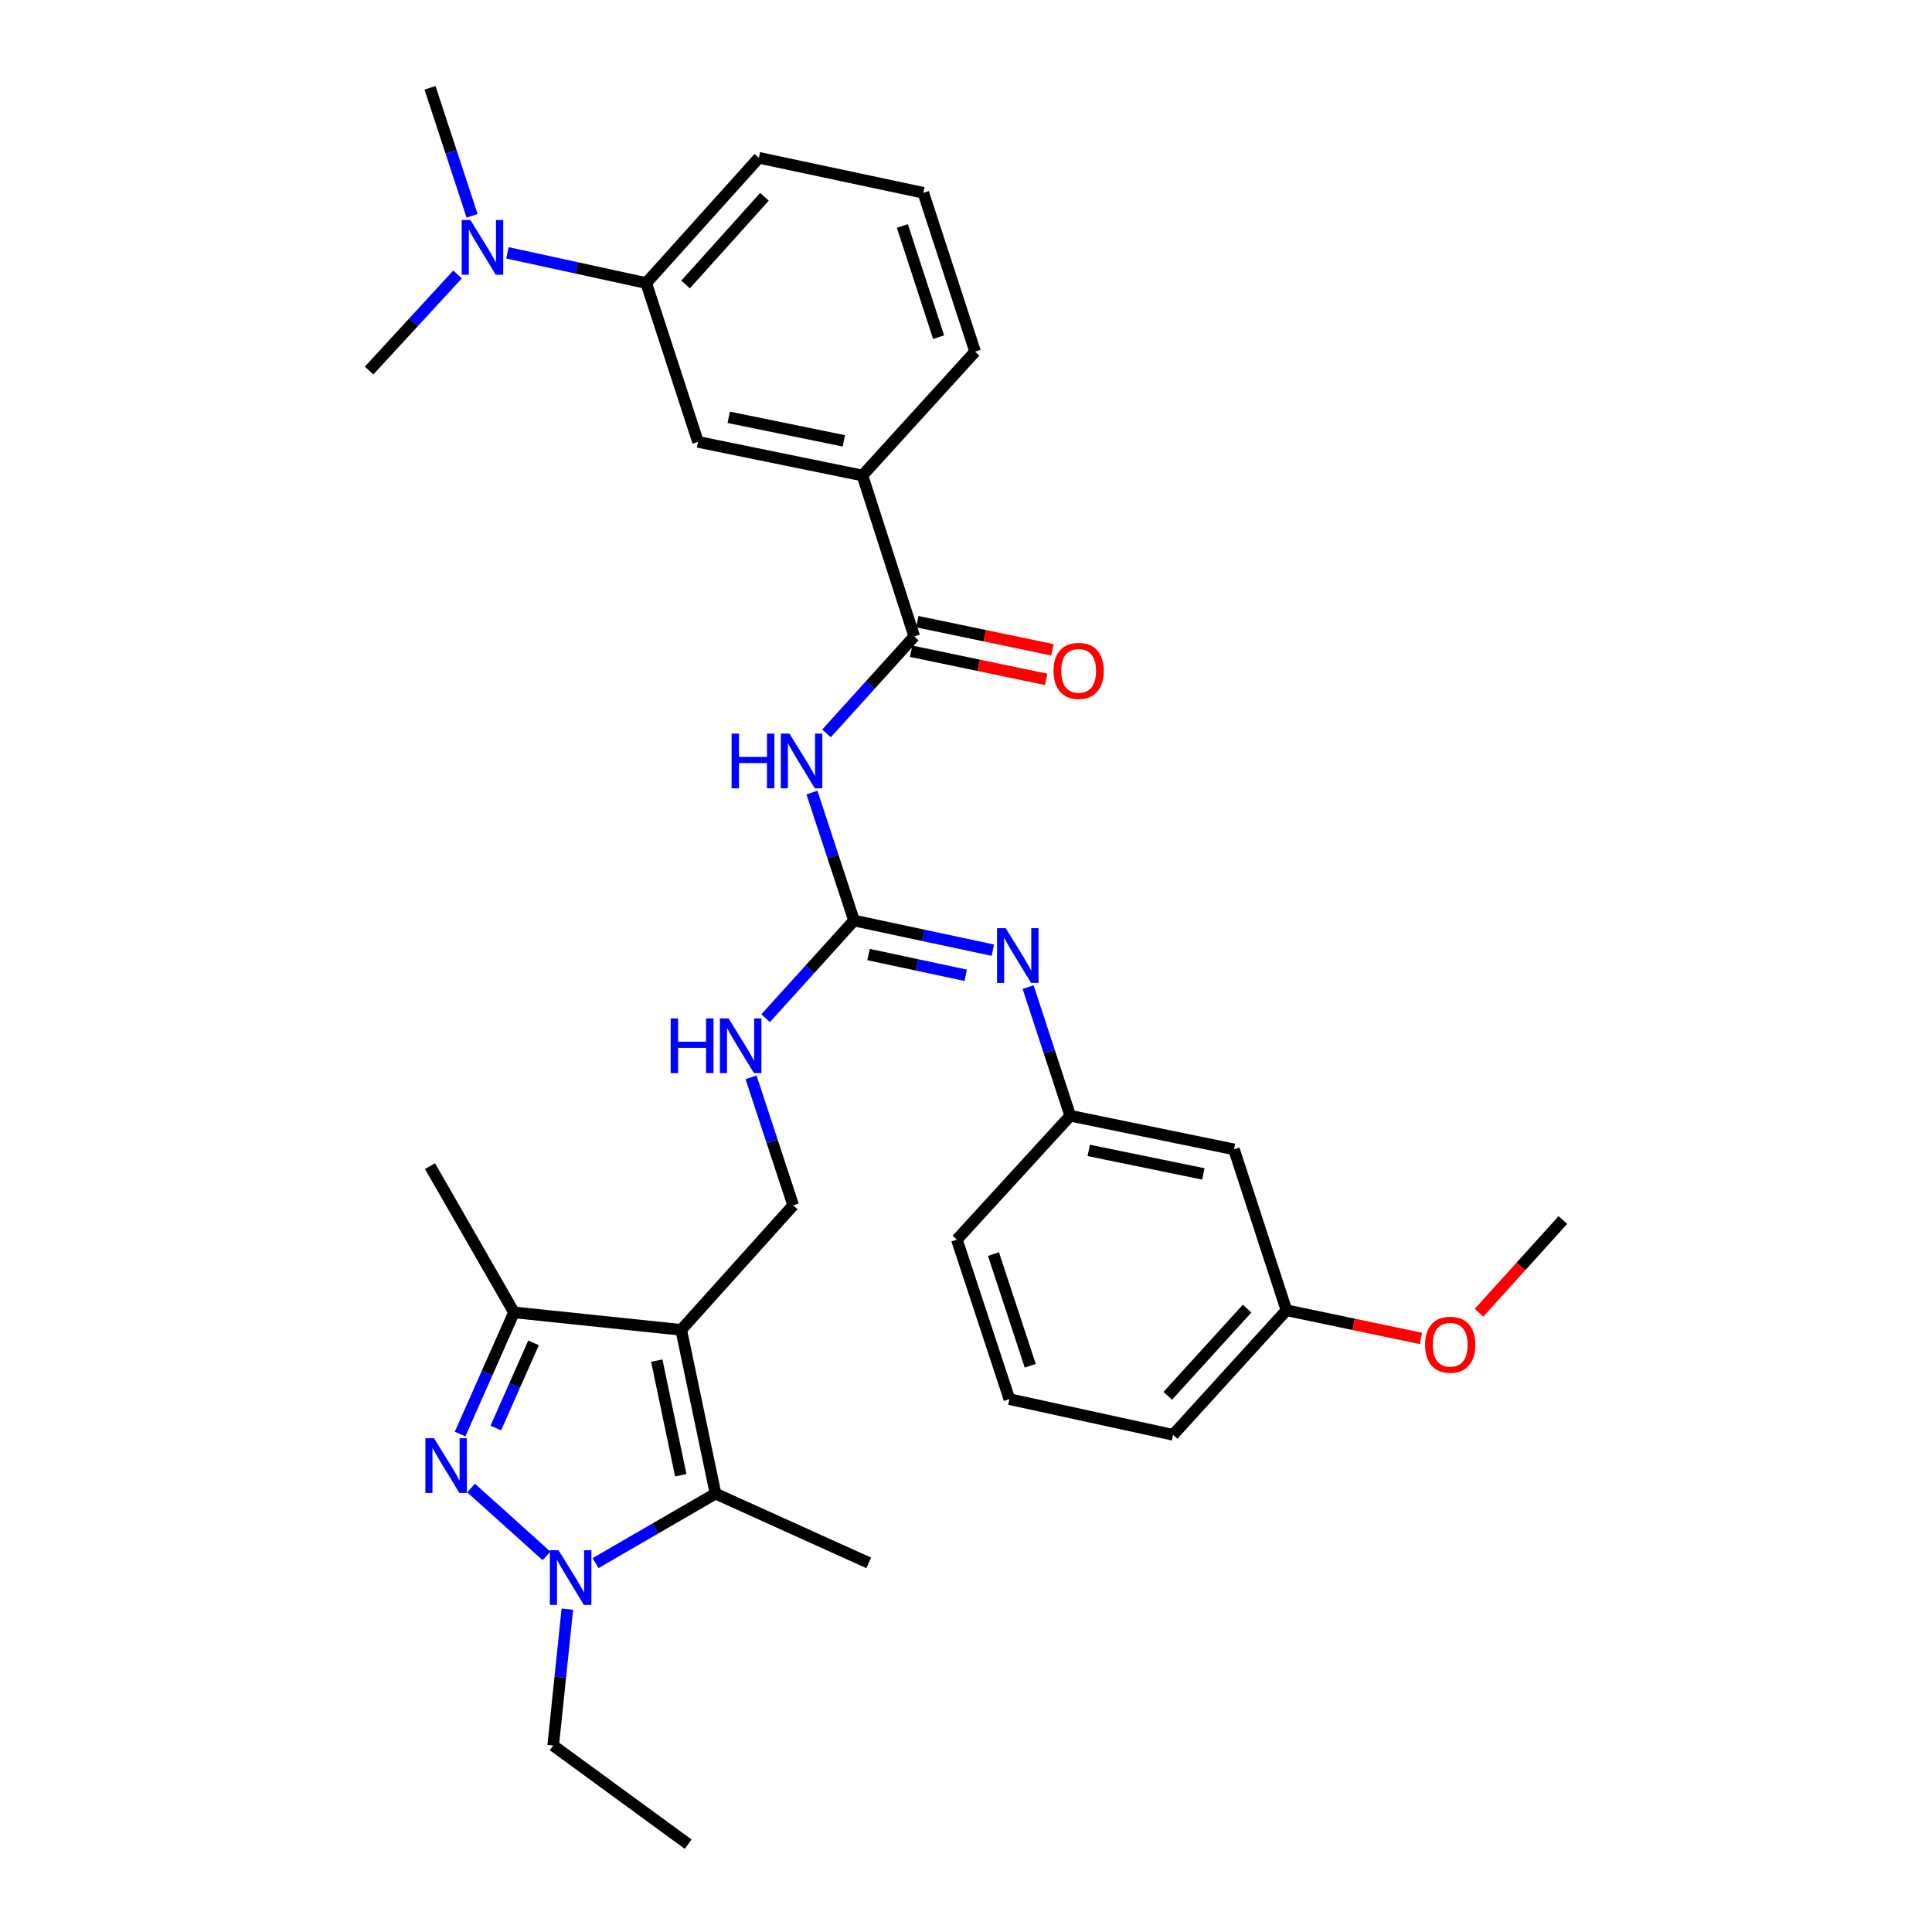 <?xml version='1.0' encoding='iso-8859-1'?>
<svg version='1.1' baseProfile='full'
              xmlns='http://www.w3.org/2000/svg'
                      xmlns:rdkit='http://www.rdkit.org/xml'
                      xmlns:xlink='http://www.w3.org/1999/xlink'
                  xml:space='preserve'
width='1000px' height='1000px' viewBox='0 0 1000 1000'>
<!-- END OF HEADER -->
<rect style='opacity:1.0;fill:#FFFFFF;stroke:none' width='1000' height='1000' x='0' y='0'> </rect>
<path class='bond-2' d='M 352.59,688.334 L 370.345,773.094' style='fill:none;fill-rule:evenodd;stroke:#000000;stroke-width:6px;stroke-linecap:butt;stroke-linejoin:miter;stroke-opacity:1' />
<path class='bond-2' d='M 339.942,704.256 L 352.371,763.587' style='fill:none;fill-rule:evenodd;stroke:#000000;stroke-width:6px;stroke-linecap:butt;stroke-linejoin:miter;stroke-opacity:1' />
<path class='bond-3' d='M 352.59,688.334 L 266.04,679.279' style='fill:none;fill-rule:evenodd;stroke:#000000;stroke-width:6px;stroke-linecap:butt;stroke-linejoin:miter;stroke-opacity:1' />
<path class='bond-8' d='M 352.59,688.334 L 410.556,623.867' style='fill:none;fill-rule:evenodd;stroke:#000000;stroke-width:6px;stroke-linecap:butt;stroke-linejoin:miter;stroke-opacity:1' />
<path class='bond-0' d='M 238.144,742.261 L 252.092,710.77' style='fill:none;fill-rule:evenodd;stroke:#0000FF;stroke-width:6px;stroke-linecap:butt;stroke-linejoin:miter;stroke-opacity:1' />
<path class='bond-0' d='M 252.092,710.77 L 266.04,679.279' style='fill:none;fill-rule:evenodd;stroke:#000000;stroke-width:6px;stroke-linecap:butt;stroke-linejoin:miter;stroke-opacity:1' />
<path class='bond-0' d='M 256.632,739.148 L 266.395,717.105' style='fill:none;fill-rule:evenodd;stroke:#0000FF;stroke-width:6px;stroke-linecap:butt;stroke-linejoin:miter;stroke-opacity:1' />
<path class='bond-0' d='M 266.395,717.105 L 276.159,695.061' style='fill:none;fill-rule:evenodd;stroke:#000000;stroke-width:6px;stroke-linecap:butt;stroke-linejoin:miter;stroke-opacity:1' />
<path class='bond-32' d='M 243.819,770.198 L 282.881,805.329' style='fill:none;fill-rule:evenodd;stroke:#0000FF;stroke-width:6px;stroke-linecap:butt;stroke-linejoin:miter;stroke-opacity:1' />
<path class='bond-1' d='M 308.26,809.068 L 339.302,791.081' style='fill:none;fill-rule:evenodd;stroke:#0000FF;stroke-width:6px;stroke-linecap:butt;stroke-linejoin:miter;stroke-opacity:1' />
<path class='bond-1' d='M 339.302,791.081 L 370.345,773.094' style='fill:none;fill-rule:evenodd;stroke:#000000;stroke-width:6px;stroke-linecap:butt;stroke-linejoin:miter;stroke-opacity:1' />
<path class='bond-17' d='M 293.656,832.892 L 289.99,868.186' style='fill:none;fill-rule:evenodd;stroke:#0000FF;stroke-width:6px;stroke-linecap:butt;stroke-linejoin:miter;stroke-opacity:1' />
<path class='bond-17' d='M 289.99,868.186 L 286.324,903.479' style='fill:none;fill-rule:evenodd;stroke:#000000;stroke-width:6px;stroke-linecap:butt;stroke-linejoin:miter;stroke-opacity:1' />
<path class='bond-19' d='M 370.345,773.094 L 449.655,808.952' style='fill:none;fill-rule:evenodd;stroke:#000000;stroke-width:6px;stroke-linecap:butt;stroke-linejoin:miter;stroke-opacity:1' />
<path class='bond-20' d='M 266.04,679.279 L 222.569,603.592' style='fill:none;fill-rule:evenodd;stroke:#000000;stroke-width:6px;stroke-linecap:butt;stroke-linejoin:miter;stroke-opacity:1' />
<path class='bond-4' d='M 420.255,410.212 L 431.149,443.339' style='fill:none;fill-rule:evenodd;stroke:#0000FF;stroke-width:6px;stroke-linecap:butt;stroke-linejoin:miter;stroke-opacity:1' />
<path class='bond-4' d='M 431.149,443.339 L 442.042,476.466' style='fill:none;fill-rule:evenodd;stroke:#000000;stroke-width:6px;stroke-linecap:butt;stroke-linejoin:miter;stroke-opacity:1' />
<path class='bond-6' d='M 427.797,379.607 L 450.502,354.514' style='fill:none;fill-rule:evenodd;stroke:#0000FF;stroke-width:6px;stroke-linecap:butt;stroke-linejoin:miter;stroke-opacity:1' />
<path class='bond-6' d='M 450.502,354.514 L 473.207,329.421' style='fill:none;fill-rule:evenodd;stroke:#000000;stroke-width:6px;stroke-linecap:butt;stroke-linejoin:miter;stroke-opacity:1' />
<path class='bond-5' d='M 442.042,476.466 L 419.166,501.738' style='fill:none;fill-rule:evenodd;stroke:#000000;stroke-width:6px;stroke-linecap:butt;stroke-linejoin:miter;stroke-opacity:1' />
<path class='bond-5' d='M 419.166,501.738 L 396.289,527.01' style='fill:none;fill-rule:evenodd;stroke:#0000FF;stroke-width:6px;stroke-linecap:butt;stroke-linejoin:miter;stroke-opacity:1' />
<path class='bond-7' d='M 442.042,476.466 L 477.969,484.142' style='fill:none;fill-rule:evenodd;stroke:#000000;stroke-width:6px;stroke-linecap:butt;stroke-linejoin:miter;stroke-opacity:1' />
<path class='bond-7' d='M 477.969,484.142 L 513.895,491.819' style='fill:none;fill-rule:evenodd;stroke:#0000FF;stroke-width:6px;stroke-linecap:butt;stroke-linejoin:miter;stroke-opacity:1' />
<path class='bond-7' d='M 449.551,494.067 L 474.7,499.44' style='fill:none;fill-rule:evenodd;stroke:#000000;stroke-width:6px;stroke-linecap:butt;stroke-linejoin:miter;stroke-opacity:1' />
<path class='bond-7' d='M 474.7,499.44 L 499.848,504.814' style='fill:none;fill-rule:evenodd;stroke:#0000FF;stroke-width:6px;stroke-linecap:butt;stroke-linejoin:miter;stroke-opacity:1' />
<path class='bond-9' d='M 473.207,329.421 L 446.396,246.112' style='fill:none;fill-rule:evenodd;stroke:#000000;stroke-width:6px;stroke-linecap:butt;stroke-linejoin:miter;stroke-opacity:1' />
<path class='bond-15' d='M 471.611,337.078 L 506.574,344.365' style='fill:none;fill-rule:evenodd;stroke:#000000;stroke-width:6px;stroke-linecap:butt;stroke-linejoin:miter;stroke-opacity:1' />
<path class='bond-15' d='M 506.574,344.365 L 541.536,351.652' style='fill:none;fill-rule:evenodd;stroke:#FF0000;stroke-width:6px;stroke-linecap:butt;stroke-linejoin:miter;stroke-opacity:1' />
<path class='bond-15' d='M 474.803,321.764 L 509.765,329.051' style='fill:none;fill-rule:evenodd;stroke:#000000;stroke-width:6px;stroke-linecap:butt;stroke-linejoin:miter;stroke-opacity:1' />
<path class='bond-15' d='M 509.765,329.051 L 544.728,336.338' style='fill:none;fill-rule:evenodd;stroke:#FF0000;stroke-width:6px;stroke-linecap:butt;stroke-linejoin:miter;stroke-opacity:1' />
<path class='bond-13' d='M 532.153,510.919 L 543.057,544.215' style='fill:none;fill-rule:evenodd;stroke:#0000FF;stroke-width:6px;stroke-linecap:butt;stroke-linejoin:miter;stroke-opacity:1' />
<path class='bond-13' d='M 543.057,544.215 L 553.96,577.512' style='fill:none;fill-rule:evenodd;stroke:#000000;stroke-width:6px;stroke-linecap:butt;stroke-linejoin:miter;stroke-opacity:1' />
<path class='bond-10' d='M 410.556,623.867 L 399.649,590.745' style='fill:none;fill-rule:evenodd;stroke:#000000;stroke-width:6px;stroke-linecap:butt;stroke-linejoin:miter;stroke-opacity:1' />
<path class='bond-10' d='M 399.649,590.745 L 388.742,557.623' style='fill:none;fill-rule:evenodd;stroke:#0000FF;stroke-width:6px;stroke-linecap:butt;stroke-linejoin:miter;stroke-opacity:1' />
<path class='bond-11' d='M 446.396,246.112 L 361.289,228.722' style='fill:none;fill-rule:evenodd;stroke:#000000;stroke-width:6px;stroke-linecap:butt;stroke-linejoin:miter;stroke-opacity:1' />
<path class='bond-11' d='M 436.762,228.177 L 377.187,216.004' style='fill:none;fill-rule:evenodd;stroke:#000000;stroke-width:6px;stroke-linecap:butt;stroke-linejoin:miter;stroke-opacity:1' />
<path class='bond-22' d='M 446.396,246.112 L 504.719,182.002' style='fill:none;fill-rule:evenodd;stroke:#000000;stroke-width:6px;stroke-linecap:butt;stroke-linejoin:miter;stroke-opacity:1' />
<path class='bond-12' d='M 361.289,228.722 L 334.478,146.509' style='fill:none;fill-rule:evenodd;stroke:#000000;stroke-width:6px;stroke-linecap:butt;stroke-linejoin:miter;stroke-opacity:1' />
<path class='bond-14' d='M 334.478,146.509 L 298.557,138.682' style='fill:none;fill-rule:evenodd;stroke:#000000;stroke-width:6px;stroke-linecap:butt;stroke-linejoin:miter;stroke-opacity:1' />
<path class='bond-14' d='M 298.557,138.682 L 262.636,130.854' style='fill:none;fill-rule:evenodd;stroke:#0000FF;stroke-width:6px;stroke-linecap:butt;stroke-linejoin:miter;stroke-opacity:1' />
<path class='bond-34' d='M 334.478,146.509 L 392.801,81.677' style='fill:none;fill-rule:evenodd;stroke:#000000;stroke-width:6px;stroke-linecap:butt;stroke-linejoin:miter;stroke-opacity:1' />
<path class='bond-34' d='M 354.857,147.246 L 395.683,101.864' style='fill:none;fill-rule:evenodd;stroke:#000000;stroke-width:6px;stroke-linecap:butt;stroke-linejoin:miter;stroke-opacity:1' />
<path class='bond-16' d='M 553.96,577.512 L 638.711,594.902' style='fill:none;fill-rule:evenodd;stroke:#000000;stroke-width:6px;stroke-linecap:butt;stroke-linejoin:miter;stroke-opacity:1' />
<path class='bond-16' d='M 563.528,595.444 L 622.854,607.617' style='fill:none;fill-rule:evenodd;stroke:#000000;stroke-width:6px;stroke-linecap:butt;stroke-linejoin:miter;stroke-opacity:1' />
<path class='bond-26' d='M 553.96,577.512 L 495.281,641.622' style='fill:none;fill-rule:evenodd;stroke:#000000;stroke-width:6px;stroke-linecap:butt;stroke-linejoin:miter;stroke-opacity:1' />
<path class='bond-27' d='M 244.356,111.708 L 233.463,78.581' style='fill:none;fill-rule:evenodd;stroke:#0000FF;stroke-width:6px;stroke-linecap:butt;stroke-linejoin:miter;stroke-opacity:1' />
<path class='bond-27' d='M 233.463,78.581 L 222.569,45.455' style='fill:none;fill-rule:evenodd;stroke:#000000;stroke-width:6px;stroke-linecap:butt;stroke-linejoin:miter;stroke-opacity:1' />
<path class='bond-28' d='M 236.822,142.062 L 213.935,166.925' style='fill:none;fill-rule:evenodd;stroke:#0000FF;stroke-width:6px;stroke-linecap:butt;stroke-linejoin:miter;stroke-opacity:1' />
<path class='bond-28' d='M 213.935,166.925 L 191.048,191.787' style='fill:none;fill-rule:evenodd;stroke:#000000;stroke-width:6px;stroke-linecap:butt;stroke-linejoin:miter;stroke-opacity:1' />
<path class='bond-18' d='M 638.711,594.902 L 665.878,678.192' style='fill:none;fill-rule:evenodd;stroke:#000000;stroke-width:6px;stroke-linecap:butt;stroke-linejoin:miter;stroke-opacity:1' />
<path class='bond-31' d='M 286.324,903.479 L 356.205,954.545' style='fill:none;fill-rule:evenodd;stroke:#000000;stroke-width:6px;stroke-linecap:butt;stroke-linejoin:miter;stroke-opacity:1' />
<path class='bond-21' d='M 665.878,678.192 L 700.671,685.481' style='fill:none;fill-rule:evenodd;stroke:#000000;stroke-width:6px;stroke-linecap:butt;stroke-linejoin:miter;stroke-opacity:1' />
<path class='bond-21' d='M 700.671,685.481 L 735.464,692.77' style='fill:none;fill-rule:evenodd;stroke:#FF0000;stroke-width:6px;stroke-linecap:butt;stroke-linejoin:miter;stroke-opacity:1' />
<path class='bond-33' d='M 665.878,678.192 L 607.199,742.668' style='fill:none;fill-rule:evenodd;stroke:#000000;stroke-width:6px;stroke-linecap:butt;stroke-linejoin:miter;stroke-opacity:1' />
<path class='bond-33' d='M 645.507,677.335 L 604.431,722.468' style='fill:none;fill-rule:evenodd;stroke:#000000;stroke-width:6px;stroke-linecap:butt;stroke-linejoin:miter;stroke-opacity:1' />
<path class='bond-30' d='M 765.55,679.454 L 787.251,655.467' style='fill:none;fill-rule:evenodd;stroke:#FF0000;stroke-width:6px;stroke-linecap:butt;stroke-linejoin:miter;stroke-opacity:1' />
<path class='bond-30' d='M 787.251,655.467 L 808.952,631.48' style='fill:none;fill-rule:evenodd;stroke:#000000;stroke-width:6px;stroke-linecap:butt;stroke-linejoin:miter;stroke-opacity:1' />
<path class='bond-24' d='M 504.719,182.002 L 477.908,99.788' style='fill:none;fill-rule:evenodd;stroke:#000000;stroke-width:6px;stroke-linecap:butt;stroke-linejoin:miter;stroke-opacity:1' />
<path class='bond-24' d='M 485.825,174.52 L 467.058,116.97' style='fill:none;fill-rule:evenodd;stroke:#000000;stroke-width:6px;stroke-linecap:butt;stroke-linejoin:miter;stroke-opacity:1' />
<path class='bond-23' d='M 392.801,81.677 L 477.908,99.788' style='fill:none;fill-rule:evenodd;stroke:#000000;stroke-width:6px;stroke-linecap:butt;stroke-linejoin:miter;stroke-opacity:1' />
<path class='bond-25' d='M 522.474,724.192 L 495.281,641.622' style='fill:none;fill-rule:evenodd;stroke:#000000;stroke-width:6px;stroke-linecap:butt;stroke-linejoin:miter;stroke-opacity:1' />
<path class='bond-25' d='M 533.253,706.913 L 514.218,649.114' style='fill:none;fill-rule:evenodd;stroke:#000000;stroke-width:6px;stroke-linecap:butt;stroke-linejoin:miter;stroke-opacity:1' />
<path class='bond-29' d='M 522.474,724.192 L 607.199,742.668' style='fill:none;fill-rule:evenodd;stroke:#000000;stroke-width:6px;stroke-linecap:butt;stroke-linejoin:miter;stroke-opacity:1' />
<path  class='atom-1' d='M 224.652 744.429
L 233.932 759.429
Q 234.852 760.909, 236.332 763.589
Q 237.812 766.269, 237.892 766.429
L 237.892 744.429
L 241.652 744.429
L 241.652 772.749
L 237.772 772.749
L 227.812 756.349
Q 226.652 754.429, 225.412 752.229
Q 224.212 750.029, 223.852 749.349
L 223.852 772.749
L 220.172 772.749
L 220.172 744.429
L 224.652 744.429
' fill='#0000FF'/>
<path  class='atom-2' d='M 289.093 802.387
L 298.373 817.387
Q 299.293 818.867, 300.773 821.547
Q 302.253 824.227, 302.333 824.387
L 302.333 802.387
L 306.093 802.387
L 306.093 830.707
L 302.213 830.707
L 292.253 814.307
Q 291.093 812.387, 289.853 810.187
Q 288.653 807.987, 288.293 807.307
L 288.293 830.707
L 284.613 830.707
L 284.613 802.387
L 289.093 802.387
' fill='#0000FF'/>
<path  class='atom-5' d='M 378.664 379.719
L 382.504 379.719
L 382.504 391.759
L 396.984 391.759
L 396.984 379.719
L 400.824 379.719
L 400.824 408.039
L 396.984 408.039
L 396.984 394.959
L 382.504 394.959
L 382.504 408.039
L 378.664 408.039
L 378.664 379.719
' fill='#0000FF'/>
<path  class='atom-5' d='M 408.624 379.719
L 417.904 394.719
Q 418.824 396.199, 420.304 398.879
Q 421.784 401.559, 421.864 401.719
L 421.864 379.719
L 425.624 379.719
L 425.624 408.039
L 421.744 408.039
L 411.784 391.639
Q 410.624 389.719, 409.384 387.519
Q 408.184 385.319, 407.824 384.639
L 407.824 408.039
L 404.144 408.039
L 404.144 379.719
L 408.624 379.719
' fill='#0000FF'/>
<path  class='atom-8' d='M 520.542 480.417
L 529.822 495.417
Q 530.742 496.897, 532.222 499.577
Q 533.702 502.257, 533.782 502.417
L 533.782 480.417
L 537.542 480.417
L 537.542 508.737
L 533.662 508.737
L 523.702 492.337
Q 522.542 490.417, 521.302 488.217
Q 520.102 486.017, 519.742 485.337
L 519.742 508.737
L 516.062 508.737
L 516.062 480.417
L 520.542 480.417
' fill='#0000FF'/>
<path  class='atom-11' d='M 347.143 527.129
L 350.983 527.129
L 350.983 539.169
L 365.463 539.169
L 365.463 527.129
L 369.303 527.129
L 369.303 555.449
L 365.463 555.449
L 365.463 542.369
L 350.983 542.369
L 350.983 555.449
L 347.143 555.449
L 347.143 527.129
' fill='#0000FF'/>
<path  class='atom-11' d='M 377.103 527.129
L 386.383 542.129
Q 387.303 543.609, 388.783 546.289
Q 390.263 548.969, 390.343 549.129
L 390.343 527.129
L 394.103 527.129
L 394.103 555.449
L 390.223 555.449
L 380.263 539.049
Q 379.103 537.129, 377.863 534.929
Q 376.663 532.729, 376.303 532.049
L 376.303 555.449
L 372.623 555.449
L 372.623 527.129
L 377.103 527.129
' fill='#0000FF'/>
<path  class='atom-15' d='M 243.468 113.881
L 252.748 128.881
Q 253.668 130.361, 255.148 133.041
Q 256.628 135.721, 256.708 135.881
L 256.708 113.881
L 260.468 113.881
L 260.468 142.201
L 256.588 142.201
L 246.628 125.801
Q 245.468 123.881, 244.228 121.681
Q 243.028 119.481, 242.668 118.801
L 242.668 142.201
L 238.988 142.201
L 238.988 113.881
L 243.468 113.881
' fill='#0000FF'/>
<path  class='atom-16' d='M 545.305 347.238
Q 545.305 340.438, 548.665 336.638
Q 552.025 332.838, 558.305 332.838
Q 564.585 332.838, 567.945 336.638
Q 571.305 340.438, 571.305 347.238
Q 571.305 354.118, 567.905 358.038
Q 564.505 361.918, 558.305 361.918
Q 552.065 361.918, 548.665 358.038
Q 545.305 354.158, 545.305 347.238
M 558.305 358.718
Q 562.625 358.718, 564.945 355.838
Q 567.305 352.918, 567.305 347.238
Q 567.305 341.678, 564.945 338.878
Q 562.625 336.038, 558.305 336.038
Q 553.985 336.038, 551.625 338.838
Q 549.305 341.638, 549.305 347.238
Q 549.305 352.958, 551.625 355.838
Q 553.985 358.718, 558.305 358.718
' fill='#FF0000'/>
<path  class='atom-22' d='M 737.629 696.027
Q 737.629 689.227, 740.989 685.427
Q 744.349 681.627, 750.629 681.627
Q 756.909 681.627, 760.269 685.427
Q 763.629 689.227, 763.629 696.027
Q 763.629 702.907, 760.229 706.827
Q 756.829 710.707, 750.629 710.707
Q 744.389 710.707, 740.989 706.827
Q 737.629 702.947, 737.629 696.027
M 750.629 707.507
Q 754.949 707.507, 757.269 704.627
Q 759.629 701.707, 759.629 696.027
Q 759.629 690.467, 757.269 687.667
Q 754.949 684.827, 750.629 684.827
Q 746.309 684.827, 743.949 687.627
Q 741.629 690.427, 741.629 696.027
Q 741.629 701.747, 743.949 704.627
Q 746.309 707.507, 750.629 707.507
' fill='#FF0000'/>
</svg>
